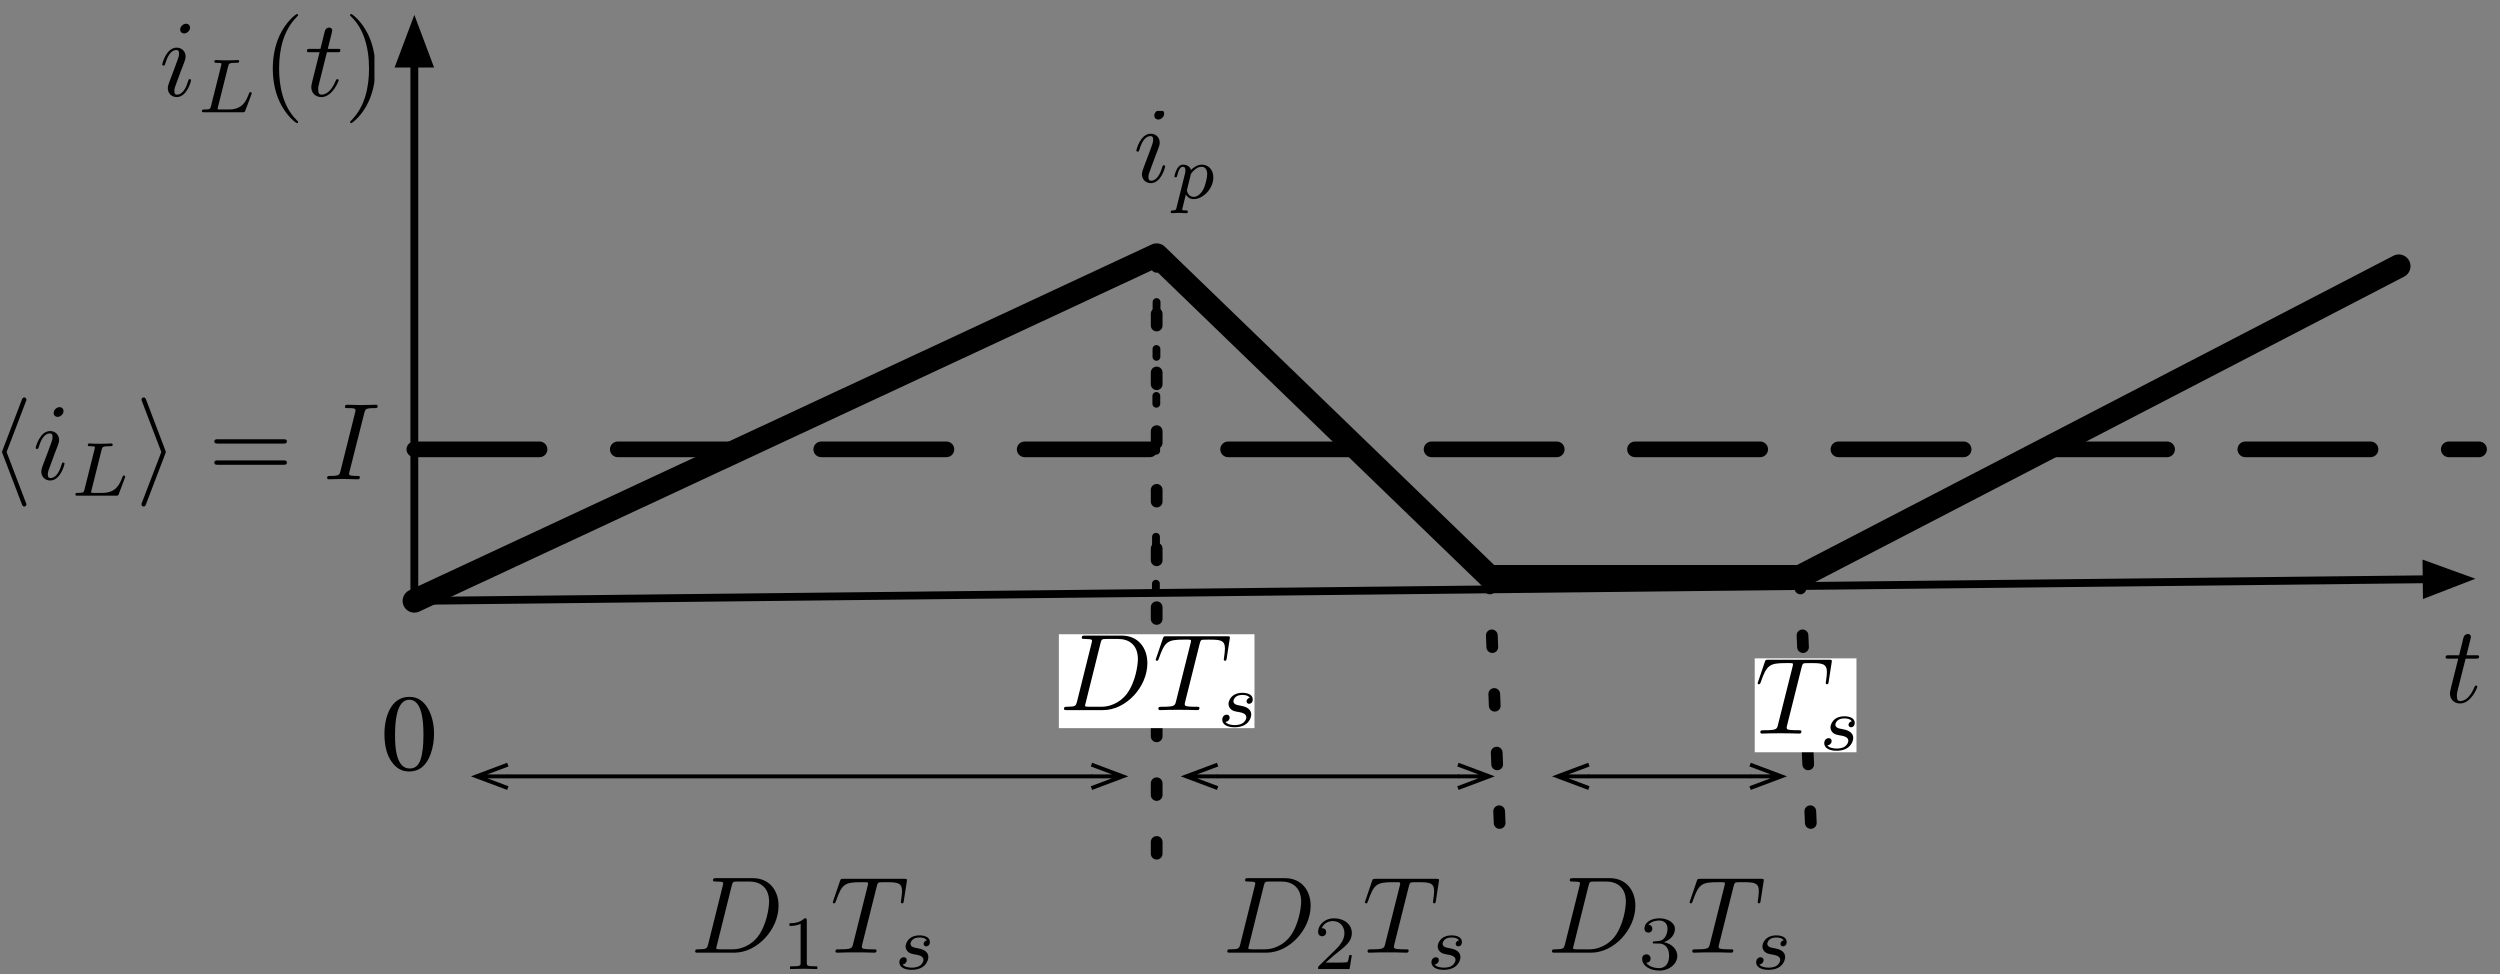 <?xml version="1.0" encoding="UTF-8"?>
<svg xmlns="http://www.w3.org/2000/svg" xmlns:xlink="http://www.w3.org/1999/xlink" width="639pt" height="249pt" viewBox="0 0 639 249" version="1.1">
<rect x="0" y="0" width="639" height="249" fill="#808080" stroke="none"/>
<defs>
<g>
<symbol overflow="visible" id="glyph0-0">
<path style="stroke:none;" d=""/>
</symbol>
<symbol overflow="visible" id="glyph0-1">
<path style="stroke:none;" d="M 5.75 -11.156 L 8.375 -11.156 C 8.922 -11.156 9.203 -11.156 9.203 -11.719 C 9.203 -12.016 8.922 -12.016 8.422 -12.016 L 5.969 -12.016 C 6.969 -15.984 7.109 -16.547 7.109 -16.703 C 7.109 -17.188 6.781 -17.453 6.297 -17.453 C 6.219 -17.453 5.438 -17.438 5.188 -16.453 L 4.094 -12.016 L 1.484 -12.016 C 0.922 -12.016 0.641 -12.016 0.641 -11.484 C 0.641 -11.156 0.859 -11.156 1.422 -11.156 L 3.875 -11.156 C 1.875 -3.234 1.75 -2.766 1.75 -2.266 C 1.75 -0.75 2.812 0.312 4.328 0.312 C 7.172 0.312 8.75 -3.766 8.75 -3.984 C 8.75 -4.266 8.531 -4.266 8.422 -4.266 C 8.172 -4.266 8.141 -4.188 8 -3.875 C 6.812 -0.969 5.328 -0.312 4.375 -0.312 C 3.797 -0.312 3.516 -0.672 3.516 -1.594 C 3.516 -2.266 3.562 -2.453 3.688 -2.922 Z M 5.75 -11.156 "/>
</symbol>
<symbol overflow="visible" id="glyph1-0">
<path style="stroke:none;" d="M 0.453 0 L 0.453 -18.531 L 19.562 -18.531 L 19.562 0 Z M 17.047 -2.516 L 17.047 -16.016 L 2.969 -16.016 L 2.969 -2.516 Z M 17.047 -2.516 "/>
</symbol>
<symbol overflow="visible" id="glyph1-1">
<path style="stroke:none;" d="M 6.703 -0.5 C 8.035 -0.5 8.953 -1.234 9.453 -2.703 C 9.961 -4.172 10.219 -6.297 10.219 -9.078 C 10.219 -11.297 10.066 -13.066 9.766 -14.391 C 9.203 -16.848 8.145 -18.078 6.594 -18.078 C 5.039 -18.078 3.977 -16.812 3.406 -14.281 C 3.102 -12.926 2.953 -11.145 2.953 -8.938 C 2.953 -6.875 3.109 -5.223 3.422 -3.984 C 4.004 -1.66 5.098 -0.5 6.703 -0.5 Z M 6.656 -18.812 C 8.75 -18.812 10.379 -17.711 11.547 -15.516 C 12.461 -13.742 12.922 -11.703 12.922 -9.391 C 12.922 -7.578 12.641 -5.867 12.078 -4.266 C 11.004 -1.242 9.156 0.266 6.531 0.266 C 4.738 0.266 3.266 -0.551 2.109 -2.188 C 0.867 -3.926 0.25 -6.289 0.25 -9.281 C 0.25 -11.633 0.66 -13.66 1.484 -15.359 C 2.609 -17.66 4.332 -18.812 6.656 -18.812 Z M 6.656 -18.812 "/>
</symbol>
<symbol overflow="visible" id="glyph2-0">
<path style="stroke:none;" d=""/>
</symbol>
<symbol overflow="visible" id="glyph2-1">
<path style="stroke:none;" d="M 7.922 -17.438 C 7.922 -17.984 7.531 -18.438 6.891 -18.438 C 6.141 -18.438 5.391 -17.703 5.391 -16.953 C 5.391 -16.422 5.766 -15.953 6.438 -15.953 C 7.078 -15.953 7.922 -16.594 7.922 -17.438 Z M 5.797 -6.938 C 6.141 -7.75 6.141 -7.812 6.422 -8.562 C 6.641 -9.125 6.781 -9.516 6.781 -10.047 C 6.781 -11.297 5.891 -12.328 4.484 -12.328 C 1.875 -12.328 0.812 -8.281 0.812 -8.031 C 0.812 -7.75 1.094 -7.75 1.141 -7.75 C 1.422 -7.75 1.453 -7.812 1.594 -8.25 C 2.344 -10.875 3.453 -11.719 4.406 -11.719 C 4.625 -11.719 5.109 -11.719 5.109 -10.828 C 5.109 -10.234 4.906 -9.656 4.797 -9.375 C 4.578 -8.641 3.312 -5.406 2.875 -4.219 C 2.594 -3.484 2.234 -2.562 2.234 -1.984 C 2.234 -0.672 3.172 0.312 4.516 0.312 C 7.141 0.312 8.172 -3.734 8.172 -3.984 C 8.172 -4.266 7.922 -4.266 7.844 -4.266 C 7.562 -4.266 7.562 -4.188 7.422 -3.766 C 6.922 -2.016 6 -0.312 4.578 -0.312 C 4.094 -0.312 3.906 -0.578 3.906 -1.234 C 3.906 -1.922 4.078 -2.312 4.719 -4.016 Z M 5.797 -6.938 "/>
</symbol>
<symbol overflow="visible" id="glyph2-2">
<path style="stroke:none;" d="M 5.75 -11.156 L 8.375 -11.156 C 8.922 -11.156 9.203 -11.156 9.203 -11.719 C 9.203 -12.016 8.922 -12.016 8.422 -12.016 L 5.969 -12.016 C 6.969 -15.984 7.109 -16.547 7.109 -16.703 C 7.109 -17.188 6.781 -17.453 6.297 -17.453 C 6.219 -17.453 5.438 -17.438 5.188 -16.453 L 4.094 -12.016 L 1.484 -12.016 C 0.922 -12.016 0.641 -12.016 0.641 -11.484 C 0.641 -11.156 0.859 -11.156 1.422 -11.156 L 3.875 -11.156 C 1.875 -3.234 1.75 -2.766 1.75 -2.266 C 1.75 -0.75 2.812 0.312 4.328 0.312 C 7.172 0.312 8.75 -3.766 8.75 -3.984 C 8.75 -4.266 8.531 -4.266 8.422 -4.266 C 8.172 -4.266 8.141 -4.188 8 -3.875 C 6.812 -0.969 5.328 -0.312 4.375 -0.312 C 3.797 -0.312 3.516 -0.672 3.516 -1.594 C 3.516 -2.266 3.562 -2.453 3.688 -2.922 Z M 5.75 -11.156 "/>
</symbol>
<symbol overflow="visible" id="glyph3-0">
<path style="stroke:none;" d=""/>
</symbol>
<symbol overflow="visible" id="glyph3-1">
<path style="stroke:none;" d="M 8.047 -11.734 C 8.219 -12.438 8.281 -12.641 10.078 -12.641 C 10.688 -12.641 10.875 -12.641 10.875 -13.062 C 10.875 -13.094 10.859 -13.344 10.547 -13.344 C 10.094 -13.344 9.578 -13.297 9.109 -13.281 C 8.609 -13.266 8.031 -13.266 7.547 -13.266 C 7.125 -13.266 6.609 -13.281 6.188 -13.281 C 5.781 -13.281 5.312 -13.344 4.922 -13.344 C 4.812 -13.344 4.516 -13.344 4.516 -12.906 C 4.516 -12.641 4.75 -12.641 5.141 -12.641 C 5.156 -12.641 5.531 -12.641 5.875 -12.594 C 6.297 -12.562 6.328 -12.516 6.328 -12.328 C 6.328 -12.281 6.328 -12.188 6.25 -11.891 L 3.656 -1.531 C 3.484 -0.859 3.438 -0.703 1.938 -0.703 C 1.609 -0.703 1.344 -0.703 1.344 -0.297 C 1.344 0 1.578 0 1.938 0 L 11.766 0 C 12.25 0 12.266 -0.016 12.422 -0.391 C 12.625 -0.922 14.078 -4.703 14.078 -4.859 C 14.078 -4.922 14.047 -5.141 13.75 -5.141 C 13.516 -5.141 13.484 -5.047 13.359 -4.734 C 12.625 -2.875 11.766 -0.703 8.188 -0.703 L 5.984 -0.703 C 5.375 -0.703 5.359 -0.719 5.359 -0.906 C 5.359 -0.922 5.359 -1.016 5.438 -1.312 Z M 8.047 -11.734 "/>
</symbol>
<symbol overflow="visible" id="glyph4-0">
<path style="stroke:none;" d=""/>
</symbol>
<symbol overflow="visible" id="glyph4-1">
<path style="stroke:none;" d="M 9.234 6.688 C 9.234 6.609 9.234 6.547 8.75 6.078 C 5.266 2.562 4.375 -2.703 4.375 -6.969 C 4.375 -11.828 5.438 -16.672 8.875 -20.172 C 9.234 -20.5 9.234 -20.562 9.234 -20.641 C 9.234 -20.828 9.125 -20.922 8.953 -20.922 C 8.672 -20.922 6.156 -19.016 4.516 -15.484 C 3.094 -12.406 2.766 -9.312 2.766 -6.969 C 2.766 -4.797 3.062 -1.422 4.609 1.734 C 6.281 5.156 8.672 6.969 8.953 6.969 C 9.125 6.969 9.234 6.891 9.234 6.688 Z M 9.234 6.688 "/>
</symbol>
<symbol overflow="visible" id="glyph4-2">
<path style="stroke:none;" d="M 8.062 -6.969 C 8.062 -9.141 7.75 -12.516 6.219 -15.672 C 4.547 -19.109 2.141 -20.922 1.875 -20.922 C 1.703 -20.922 1.594 -20.812 1.594 -20.641 C 1.594 -20.562 1.594 -20.5 2.125 -20 C 4.859 -17.234 6.438 -12.797 6.438 -6.969 C 6.438 -2.203 5.406 2.703 1.953 6.219 C 1.594 6.547 1.594 6.609 1.594 6.688 C 1.594 6.859 1.703 6.969 1.875 6.969 C 2.141 6.969 4.656 5.078 6.297 1.531 C 7.719 -1.531 8.062 -4.625 8.062 -6.969 Z M 8.062 -6.969 "/>
</symbol>
<symbol overflow="visible" id="glyph5-0">
<path style="stroke:none;" d=""/>
</symbol>
<symbol overflow="visible" id="glyph5-1">
<path style="stroke:none;" d="M 11.906 -16.922 C 12.109 -17.703 12.219 -17.875 12.547 -17.969 C 12.797 -18.016 13.719 -18.016 14.312 -18.016 C 17.125 -18.016 18.375 -17.906 18.375 -15.734 C 18.375 -15.312 18.266 -14.219 18.156 -13.5 C 18.125 -13.391 18.078 -13.047 18.078 -12.969 C 18.078 -12.797 18.156 -12.609 18.406 -12.609 C 18.719 -12.609 18.766 -12.828 18.828 -13.25 L 19.578 -18.094 C 19.609 -18.219 19.641 -18.484 19.641 -18.578 C 19.641 -18.875 19.359 -18.875 18.875 -18.875 L 3.406 -18.875 C 2.734 -18.875 2.703 -18.859 2.516 -18.328 L 0.844 -13.422 C 0.812 -13.359 0.672 -12.969 0.672 -12.906 C 0.672 -12.75 0.812 -12.609 1 -12.609 C 1.281 -12.609 1.312 -12.75 1.484 -13.188 C 2.984 -17.516 3.703 -18.016 7.844 -18.016 L 8.922 -18.016 C 9.703 -18.016 9.703 -17.906 9.703 -17.688 C 9.703 -17.516 9.625 -17.188 9.594 -17.094 L 5.859 -2.203 C 5.609 -1.172 5.516 -0.859 2.531 -0.859 C 1.531 -0.859 1.359 -0.859 1.359 -0.328 C 1.359 0 1.672 0 1.844 0 C 2.594 0 3.375 -0.062 4.125 -0.062 C 4.906 -0.062 5.719 -0.078 6.5 -0.078 C 7.281 -0.078 8.062 -0.062 8.812 -0.062 C 9.625 -0.062 10.453 0 11.234 0 C 11.516 0 11.859 0 11.859 -0.562 C 11.859 -0.859 11.625 -0.859 10.906 -0.859 C 10.203 -0.859 9.844 -0.859 9.125 -0.922 C 8.312 -1 8.094 -1.094 8.094 -1.531 C 8.094 -1.562 8.094 -1.703 8.203 -2.125 Z M 11.906 -16.922 "/>
</symbol>
<symbol overflow="visible" id="glyph6-0">
<path style="stroke:none;" d=""/>
</symbol>
<symbol overflow="visible" id="glyph6-1">
<path style="stroke:none;" d="M 8.422 -7.344 C 7.906 -7.234 7.594 -6.812 7.594 -6.422 C 7.594 -5.984 7.984 -5.797 8.25 -5.797 C 8.438 -5.797 9.188 -5.922 9.188 -6.922 C 9.188 -8.188 7.781 -8.609 6.578 -8.609 C 3.531 -8.609 2.984 -6.375 2.984 -5.766 C 2.984 -5.047 3.406 -4.578 3.672 -4.344 C 4.188 -3.953 4.531 -3.875 5.875 -3.641 C 6.297 -3.562 7.547 -3.328 7.547 -2.344 C 7.547 -2.016 7.328 -1.266 6.5 -0.781 C 5.75 -0.359 4.781 -0.359 4.547 -0.359 C 3.766 -0.359 2.656 -0.531 2.203 -1.172 C 2.859 -1.25 3.281 -1.734 3.281 -2.281 C 3.281 -2.781 2.938 -3.016 2.516 -3.016 C 1.953 -3.016 1.391 -2.562 1.391 -1.703 C 1.391 -0.531 2.641 0.203 4.531 0.203 C 8.125 0.203 8.797 -2.266 8.797 -3.031 C 8.797 -4.828 6.812 -5.172 6.094 -5.312 C 5.922 -5.359 5.438 -5.438 5.312 -5.469 C 4.594 -5.609 4.234 -6.016 4.234 -6.453 C 4.234 -6.891 4.594 -7.422 5.016 -7.703 C 5.547 -8.031 6.234 -8.062 6.562 -8.062 C 6.969 -8.062 7.984 -8.016 8.422 -7.344 Z M 8.422 -7.344 "/>
</symbol>
<symbol overflow="visible" id="glyph7-0">
<path style="stroke:none;" d=""/>
</symbol>
<symbol overflow="visible" id="glyph7-1">
<path style="stroke:none;" d="M 4.438 -2.172 C 4.156 -1.094 4.094 -0.859 1.891 -0.859 C 1.422 -0.859 1.109 -0.859 1.109 -0.328 C 1.109 0 1.359 0 1.891 0 L 11.125 0 C 16.922 0 22.422 -5.891 22.422 -12 C 22.422 -15.922 20.047 -19.047 15.875 -19.047 L 6.5 -19.047 C 5.969 -19.047 5.656 -19.047 5.656 -18.516 C 5.656 -18.188 5.906 -18.188 6.469 -18.188 C 6.828 -18.188 7.328 -18.156 7.672 -18.125 C 8.109 -18.078 8.281 -17.984 8.281 -17.688 C 8.281 -17.578 8.25 -17.484 8.172 -17.156 Z M 10.453 -17.125 C 10.703 -18.094 10.766 -18.188 11.969 -18.188 L 14.953 -18.188 C 17.688 -18.188 20 -16.703 20 -13.031 C 20 -11.656 19.438 -7.078 17.062 -4.016 C 16.266 -2.984 14.062 -0.859 10.625 -0.859 L 7.469 -0.859 C 7.078 -0.859 7.031 -0.859 6.859 -0.891 C 6.578 -0.922 6.5 -0.953 6.5 -1.172 C 6.5 -1.25 6.5 -1.312 6.641 -1.812 Z M 10.453 -17.125 "/>
</symbol>
<symbol overflow="visible" id="glyph7-2">
<path style="stroke:none;" d="M 11.906 -16.922 C 12.109 -17.703 12.219 -17.875 12.547 -17.969 C 12.797 -18.016 13.719 -18.016 14.312 -18.016 C 17.125 -18.016 18.375 -17.906 18.375 -15.734 C 18.375 -15.312 18.266 -14.219 18.156 -13.5 C 18.125 -13.391 18.078 -13.047 18.078 -12.969 C 18.078 -12.797 18.156 -12.609 18.406 -12.609 C 18.719 -12.609 18.766 -12.828 18.828 -13.25 L 19.578 -18.094 C 19.609 -18.219 19.641 -18.484 19.641 -18.578 C 19.641 -18.875 19.359 -18.875 18.875 -18.875 L 3.406 -18.875 C 2.734 -18.875 2.703 -18.859 2.516 -18.328 L 0.844 -13.422 C 0.812 -13.359 0.672 -12.969 0.672 -12.906 C 0.672 -12.75 0.812 -12.609 1 -12.609 C 1.281 -12.609 1.312 -12.75 1.484 -13.188 C 2.984 -17.516 3.703 -18.016 7.844 -18.016 L 8.922 -18.016 C 9.703 -18.016 9.703 -17.906 9.703 -17.688 C 9.703 -17.516 9.625 -17.188 9.594 -17.094 L 5.859 -2.203 C 5.609 -1.172 5.516 -0.859 2.531 -0.859 C 1.531 -0.859 1.359 -0.859 1.359 -0.328 C 1.359 0 1.672 0 1.844 0 C 2.594 0 3.375 -0.062 4.125 -0.062 C 4.906 -0.062 5.719 -0.078 6.5 -0.078 C 7.281 -0.078 8.062 -0.062 8.812 -0.062 C 9.625 -0.062 10.453 0 11.234 0 C 11.516 0 11.859 0 11.859 -0.562 C 11.859 -0.859 11.625 -0.859 10.906 -0.859 C 10.203 -0.859 9.844 -0.859 9.125 -0.922 C 8.312 -1 8.094 -1.094 8.094 -1.531 C 8.094 -1.562 8.094 -1.703 8.203 -2.125 Z M 11.906 -16.922 "/>
</symbol>
<symbol overflow="visible" id="glyph8-0">
<path style="stroke:none;" d=""/>
</symbol>
<symbol overflow="visible" id="glyph8-1">
<path style="stroke:none;" d="M 6.547 -12.422 C 6.547 -12.953 6.5 -12.969 5.953 -12.969 C 4.703 -11.734 2.938 -11.719 2.125 -11.719 L 2.125 -11.016 C 2.594 -11.016 3.891 -11.016 4.969 -11.562 L 4.969 -1.609 C 4.969 -0.953 4.969 -0.703 3.016 -0.703 L 2.266 -0.703 L 2.266 0 C 2.625 -0.016 5.016 -0.078 5.75 -0.078 C 6.344 -0.078 8.812 -0.016 9.234 0 L 9.234 -0.703 L 8.5 -0.703 C 6.547 -0.703 6.547 -0.953 6.547 -1.609 Z M 6.547 -12.422 "/>
</symbol>
<symbol overflow="visible" id="glyph9-0">
<path style="stroke:none;" d=""/>
</symbol>
<symbol overflow="visible" id="glyph9-1">
<path style="stroke:none;" d="M 9.859 -3.562 L 9.203 -3.562 C 9.141 -3.125 8.953 -1.969 8.688 -1.781 C 8.531 -1.656 7.031 -1.656 6.766 -1.656 L 3.172 -1.656 C 5.219 -3.484 5.906 -4.031 7.078 -4.938 C 8.516 -6.094 9.859 -7.312 9.859 -9.156 C 9.859 -11.531 7.797 -12.969 5.297 -12.969 C 2.875 -12.969 1.234 -11.266 1.234 -9.469 C 1.234 -8.484 2.078 -8.375 2.266 -8.375 C 2.734 -8.375 3.297 -8.719 3.297 -9.422 C 3.297 -9.766 3.172 -10.453 2.156 -10.453 C 2.75 -11.844 4.078 -12.266 5 -12.266 C 6.953 -12.266 7.969 -10.75 7.969 -9.156 C 7.969 -7.469 6.766 -6.109 6.141 -5.406 L 1.422 -0.766 C 1.234 -0.594 1.234 -0.547 1.234 0 L 9.281 0 Z M 9.859 -3.562 "/>
</symbol>
<symbol overflow="visible" id="glyph10-0">
<path style="stroke:none;" d=""/>
</symbol>
<symbol overflow="visible" id="glyph10-1">
<path style="stroke:none;" d="M 5.328 -6.531 C 6.859 -6.531 7.953 -5.469 7.953 -3.375 C 7.953 -0.953 6.547 -0.234 5.406 -0.234 C 4.625 -0.234 2.906 -0.453 2.094 -1.609 C 3.016 -1.641 3.219 -2.281 3.219 -2.703 C 3.219 -3.328 2.75 -3.766 2.156 -3.766 C 1.609 -3.766 1.062 -3.438 1.062 -2.641 C 1.062 -0.797 3.094 0.391 5.453 0.391 C 8.172 0.391 10.047 -1.422 10.047 -3.375 C 10.047 -4.906 8.797 -6.422 6.641 -6.875 C 8.688 -7.625 9.438 -9.078 9.438 -10.281 C 9.438 -11.812 7.656 -12.969 5.484 -12.969 C 3.328 -12.969 1.656 -11.922 1.656 -10.359 C 1.656 -9.688 2.094 -9.312 2.672 -9.312 C 3.281 -9.312 3.672 -9.766 3.672 -10.312 C 3.672 -10.875 3.281 -11.297 2.672 -11.328 C 3.359 -12.188 4.703 -12.406 5.438 -12.406 C 6.312 -12.406 7.547 -11.969 7.547 -10.281 C 7.547 -9.453 7.266 -8.562 6.766 -7.953 C 6.109 -7.203 5.562 -7.172 4.594 -7.109 C 4.109 -7.078 4.062 -7.078 3.969 -7.047 C 3.922 -7.047 3.766 -7.016 3.766 -6.797 C 3.766 -6.531 3.953 -6.531 4.281 -6.531 Z M 5.328 -6.531 "/>
</symbol>
<symbol overflow="visible" id="glyph11-0">
<path style="stroke:none;" d=""/>
</symbol>
<symbol overflow="visible" id="glyph11-1">
<path style="stroke:none;" d="M 9.141 -19.859 C 9.281 -20.172 9.281 -20.219 9.281 -20.359 C 9.281 -20.672 9.031 -20.922 8.734 -20.922 C 8.484 -20.922 8.281 -20.781 8.094 -20.281 L 3.203 -7.469 C 3.156 -7.312 3.062 -7.141 3.062 -6.969 C 3.062 -6.891 3.062 -6.828 3.203 -6.5 L 8.094 6.297 C 8.203 6.609 8.344 6.969 8.734 6.969 C 9.031 6.969 9.281 6.719 9.281 6.422 C 9.281 6.328 9.281 6.281 9.141 5.969 L 4.219 -6.969 Z M 9.141 -19.859 "/>
</symbol>
<symbol overflow="visible" id="glyph11-2">
<path style="stroke:none;" d="M 7.609 -6.5 C 7.75 -6.828 7.75 -6.891 7.75 -6.969 C 7.75 -7.062 7.75 -7.109 7.609 -7.453 L 2.734 -20.281 C 2.562 -20.75 2.406 -20.922 2.094 -20.922 C 1.781 -20.922 1.531 -20.672 1.531 -20.359 C 1.531 -20.281 1.531 -20.219 1.672 -19.906 L 6.609 -6.969 L 1.672 5.906 C 1.531 6.219 1.531 6.281 1.531 6.422 C 1.531 6.719 1.781 6.969 2.094 6.969 C 2.453 6.969 2.562 6.688 2.672 6.422 Z M 7.609 -6.5 "/>
</symbol>
<symbol overflow="visible" id="glyph12-0">
<path style="stroke:none;" d=""/>
</symbol>
<symbol overflow="visible" id="glyph12-1">
<path style="stroke:none;" d="M 7.922 -17.438 C 7.922 -17.984 7.531 -18.438 6.891 -18.438 C 6.141 -18.438 5.391 -17.703 5.391 -16.953 C 5.391 -16.422 5.766 -15.953 6.438 -15.953 C 7.078 -15.953 7.922 -16.594 7.922 -17.438 Z M 5.797 -6.938 C 6.141 -7.75 6.141 -7.812 6.422 -8.562 C 6.641 -9.125 6.781 -9.516 6.781 -10.047 C 6.781 -11.297 5.891 -12.328 4.484 -12.328 C 1.875 -12.328 0.812 -8.281 0.812 -8.031 C 0.812 -7.75 1.094 -7.75 1.141 -7.75 C 1.422 -7.75 1.453 -7.812 1.594 -8.25 C 2.344 -10.875 3.453 -11.719 4.406 -11.719 C 4.625 -11.719 5.109 -11.719 5.109 -10.828 C 5.109 -10.234 4.906 -9.656 4.797 -9.375 C 4.578 -8.641 3.312 -5.406 2.875 -4.219 C 2.594 -3.484 2.234 -2.562 2.234 -1.984 C 2.234 -0.672 3.172 0.312 4.516 0.312 C 7.141 0.312 8.172 -3.734 8.172 -3.984 C 8.172 -4.266 7.922 -4.266 7.844 -4.266 C 7.562 -4.266 7.562 -4.188 7.422 -3.766 C 6.922 -2.016 6 -0.312 4.578 -0.312 C 4.094 -0.312 3.906 -0.578 3.906 -1.234 C 3.906 -1.922 4.078 -2.312 4.719 -4.016 Z M 5.797 -6.938 "/>
</symbol>
<symbol overflow="visible" id="glyph12-2">
<path style="stroke:none;" d="M 10.438 -16.906 C 10.688 -17.906 10.766 -18.188 12.969 -18.188 C 13.641 -18.188 13.859 -18.188 13.859 -18.719 C 13.859 -19.047 13.562 -19.047 13.438 -19.047 C 12.641 -19.047 10.578 -18.969 9.766 -18.969 C 8.922 -18.969 6.891 -19.047 6.047 -19.047 C 5.859 -19.047 5.5 -19.047 5.5 -18.484 C 5.5 -18.188 5.75 -18.188 6.281 -18.188 C 7.453 -18.188 8.203 -18.188 8.203 -17.656 C 8.203 -17.516 8.203 -17.453 8.141 -17.203 L 4.375 -2.172 C 4.125 -1.141 4.047 -0.859 1.844 -0.859 C 1.203 -0.859 0.953 -0.859 0.953 -0.312 C 0.953 0 1.281 0 1.359 0 C 2.172 0 4.219 -0.078 5.016 -0.078 C 5.859 -0.078 7.922 0 8.75 0 C 8.984 0 9.312 0 9.312 -0.531 C 9.312 -0.859 9.094 -0.859 8.484 -0.859 C 7.984 -0.859 7.844 -0.859 7.281 -0.922 C 6.688 -0.969 6.578 -1.094 6.578 -1.391 C 6.578 -1.625 6.641 -1.844 6.688 -2.031 Z M 10.438 -16.906 "/>
</symbol>
<symbol overflow="visible" id="glyph13-0">
<path style="stroke:none;" d=""/>
</symbol>
<symbol overflow="visible" id="glyph13-1">
<path style="stroke:none;" d="M 19.156 -9.125 C 19.578 -9.125 20.109 -9.125 20.109 -9.672 C 20.109 -10.234 19.578 -10.234 19.188 -10.234 L 2.484 -10.234 C 2.094 -10.234 1.562 -10.234 1.562 -9.672 C 1.562 -9.125 2.094 -9.125 2.516 -9.125 Z M 19.188 -3.703 C 19.578 -3.703 20.109 -3.703 20.109 -4.266 C 20.109 -4.828 19.578 -4.828 19.156 -4.828 L 2.516 -4.828 C 2.094 -4.828 1.562 -4.828 1.562 -4.266 C 1.562 -3.703 2.094 -3.703 2.484 -3.703 Z M 19.188 -3.703 "/>
</symbol>
<symbol overflow="visible" id="glyph14-0">
<path style="stroke:none;" d=""/>
</symbol>
<symbol overflow="visible" id="glyph14-1">
<path style="stroke:none;" d="M 7.922 -17.438 C 7.922 -17.984 7.531 -18.438 6.891 -18.438 C 6.141 -18.438 5.391 -17.703 5.391 -16.953 C 5.391 -16.422 5.766 -15.953 6.438 -15.953 C 7.078 -15.953 7.922 -16.594 7.922 -17.438 Z M 5.797 -6.938 C 6.141 -7.75 6.141 -7.812 6.422 -8.562 C 6.641 -9.125 6.781 -9.516 6.781 -10.047 C 6.781 -11.297 5.891 -12.328 4.484 -12.328 C 1.875 -12.328 0.812 -8.281 0.812 -8.031 C 0.812 -7.75 1.094 -7.75 1.141 -7.75 C 1.422 -7.75 1.453 -7.812 1.594 -8.25 C 2.344 -10.875 3.453 -11.719 4.406 -11.719 C 4.625 -11.719 5.109 -11.719 5.109 -10.828 C 5.109 -10.234 4.906 -9.656 4.797 -9.375 C 4.578 -8.641 3.312 -5.406 2.875 -4.219 C 2.594 -3.484 2.234 -2.562 2.234 -1.984 C 2.234 -0.672 3.172 0.312 4.516 0.312 C 7.141 0.312 8.172 -3.734 8.172 -3.984 C 8.172 -4.266 7.922 -4.266 7.844 -4.266 C 7.562 -4.266 7.562 -4.188 7.422 -3.766 C 6.922 -2.016 6 -0.312 4.578 -0.312 C 4.094 -0.312 3.906 -0.578 3.906 -1.234 C 3.906 -1.922 4.078 -2.312 4.719 -4.016 Z M 5.797 -6.938 "/>
</symbol>
<symbol overflow="visible" id="glyph15-0">
<path style="stroke:none;" d=""/>
</symbol>
<symbol overflow="visible" id="glyph15-1">
<path style="stroke:none;" d="M 1.469 2.391 C 1.328 2.938 1.297 3.094 0.516 3.094 C 0.25 3.094 -0.016 3.094 -0.016 3.5 C -0.016 3.719 0.156 3.797 0.25 3.797 C 0.766 3.797 1.406 3.719 1.938 3.719 C 2.594 3.719 3.344 3.797 3.984 3.797 C 4.156 3.797 4.375 3.734 4.375 3.359 C 4.375 3.094 4.109 3.094 3.875 3.094 C 3.438 3.094 2.906 3.094 2.906 2.859 C 2.906 2.75 3.047 2.25 3.125 1.953 C 3.359 0.922 3.641 -0.141 3.844 -0.953 C 4.078 -0.562 4.688 0.203 5.859 0.203 C 8.25 0.203 10.875 -2.438 10.875 -5.359 C 10.875 -7.641 9.297 -8.609 7.953 -8.609 C 6.734 -8.609 5.703 -7.797 5.172 -7.25 C 4.844 -8.359 3.75 -8.609 3.172 -8.609 C 2.406 -8.609 1.938 -8.109 1.625 -7.578 C 1.234 -6.922 0.922 -5.75 0.922 -5.625 C 0.922 -5.375 1.188 -5.375 1.25 -5.375 C 1.531 -5.375 1.547 -5.438 1.688 -5.953 C 1.969 -7.094 2.344 -8.062 3.109 -8.062 C 3.609 -8.062 3.75 -7.641 3.75 -7.109 C 3.75 -6.891 3.719 -6.641 3.688 -6.531 Z M 5.156 -6.266 C 6.297 -7.781 7.266 -8.062 7.891 -8.062 C 8.656 -8.062 9.312 -7.5 9.312 -6.172 C 9.312 -5.375 8.891 -3.375 8.297 -2.25 C 7.812 -1.297 6.859 -0.359 5.859 -0.359 C 4.469 -0.359 4.125 -1.859 4.125 -2.047 C 4.125 -2.125 4.156 -2.266 4.188 -2.344 Z M 5.156 -6.266 "/>
</symbol>
</g>
<clipPath id="clip1">
  <path d="M 625 162.094 L 633.645 162.094 L 633.645 180 L 625 180 Z M 625 162.094 "/>
</clipPath>
<clipPath id="clip2">
  <path d="M 69 3.355 L 77 3.355 L 77 32 L 69 32 Z M 69 3.355 "/>
</clipPath>
<clipPath id="clip3">
  <path d="M 89 3.355 L 95.707 3.355 L 95.707 32 L 89 32 Z M 89 3.355 "/>
</clipPath>
<clipPath id="clip4">
  <path d="M 449 168.277 L 469 168.277 L 469 188 L 449 188 Z M 449 168.277 "/>
</clipPath>
<clipPath id="clip5">
  <path d="M 466 183 L 474.512 183 L 474.512 192 L 466 192 Z M 466 183 "/>
</clipPath>
<clipPath id="clip6">
  <path d="M 271 162.113 L 315 162.113 L 315 182 L 271 182 Z M 271 162.113 "/>
</clipPath>
<clipPath id="clip7">
  <path d="M 312 177 L 320.645 177 L 320.645 186 L 312 186 Z M 312 177 "/>
</clipPath>
<clipPath id="clip8">
  <path d="M 201 234 L 209 234 L 209 247.945 L 201 247.945 Z M 201 234 "/>
</clipPath>
<clipPath id="clip9">
  <path d="M 229 239 L 237.59 239 L 237.59 247.945 L 229 247.945 Z M 229 239 "/>
</clipPath>
<clipPath id="clip10">
  <path d="M 336 234 L 346 234 L 346 247.945 L 336 247.945 Z M 336 234 "/>
</clipPath>
<clipPath id="clip11">
  <path d="M 365 239 L 373.652 239 L 373.652 247.945 L 365 247.945 Z M 365 239 "/>
</clipPath>
<clipPath id="clip12">
  <path d="M 396.219 224 L 419 224 L 419 244 L 396.219 244 Z M 396.219 224 "/>
</clipPath>
<clipPath id="clip13">
  <path d="M 419 234 L 429 234 L 429 248.945 L 419 248.945 Z M 419 234 "/>
</clipPath>
<clipPath id="clip14">
  <path d="M 0.219 101.402 L 7 101.402 L 7 130 L 0.219 130 Z M 0.219 101.402 "/>
</clipPath>
<clipPath id="clip15">
  <path d="M 36 101.402 L 43 101.402 L 43 130 L 36 130 Z M 36 101.402 "/>
</clipPath>
<clipPath id="clip16">
  <path d="M 290 28.355 L 298 28.355 L 298 47 L 290 47 Z M 290 28.355 "/>
</clipPath>
<clipPath id="clip17">
  <path d="M 299 42 L 310.977 42 L 310.977 55 L 299 55 Z M 299 42 "/>
</clipPath>
</defs>
<g id="surface1">
<path style="fill:none;stroke-width:4;stroke-linecap:round;stroke-linejoin:round;stroke:rgb(0%,0%,0%);stroke-opacity:1;stroke-dasharray:32,20;stroke-miterlimit:10;" d="M 1924.906 851.852 L 2452.645 851.852 " transform="matrix(1,0,0,1,-1819,-737)"/>
<g clip-path="url(#clip1)" clip-rule="nonzero">
<g style="fill:rgb(0%,0%,0%);fill-opacity:1;">
  <use xlink:href="#glyph0-1" x="624.457" y="179.504"/>
</g>
</g>
<g style="fill:rgb(0%,0%,0%);fill-opacity:1;">
  <use xlink:href="#glyph1-1" x="98.016" y="196.929"/>
</g>
<path style="fill:none;stroke-width:6;stroke-linecap:round;stroke-linejoin:round;stroke:rgb(0%,0%,0%);stroke-opacity:1;stroke-miterlimit:10;" d="M 1924.906 890.59 L 2114.645 802.203 L 2199.684 884.41 L 2279.055 884.41 L 2432.125 805.039 " transform="matrix(1,0,0,1,-1819,-737)"/>
<g style="fill:rgb(0%,0%,0%);fill-opacity:1;">
  <use xlink:href="#glyph2-1" x="40.655" y="24.504"/>
</g>
<g style="fill:rgb(0%,0%,0%);fill-opacity:1;">
  <use xlink:href="#glyph3-1" x="50.265" y="28.69"/>
</g>
<g clip-path="url(#clip2)" clip-rule="nonzero">
<g style="fill:rgb(0%,0%,0%);fill-opacity:1;">
  <use xlink:href="#glyph4-1" x="66.964" y="24.504"/>
</g>
</g>
<g style="fill:rgb(0%,0%,0%);fill-opacity:1;">
  <use xlink:href="#glyph2-2" x="77.811" y="24.504"/>
</g>
<g clip-path="url(#clip3)" clip-rule="nonzero">
<g style="fill:rgb(0%,0%,0%);fill-opacity:1;">
  <use xlink:href="#glyph4-2" x="87.886" y="24.504"/>
</g>
</g>
<path style="fill:none;stroke-width:2;stroke-linecap:round;stroke-linejoin:round;stroke:rgb(0%,0%,0%);stroke-opacity:1;stroke-miterlimit:10;" d="M 1924.906 890.59 L 2439.25 885.059 " transform="matrix(1,0,0,1,-1819,-737)"/>
<path style="fill-rule:nonzero;fill:rgb(0%,0%,0%);fill-opacity:1;stroke-width:2;stroke-linecap:butt;stroke-linejoin:miter;stroke:rgb(0%,0%,0%);stroke-opacity:1;stroke-miterlimit:10;" d="M 2448.852 884.957 L 2439.211 881.461 L 2439.289 888.66 Z M 2448.852 884.957 " transform="matrix(1,0,0,1,-1819,-737)"/>
<path style="fill:none;stroke-width:2;stroke-linecap:round;stroke-linejoin:round;stroke:rgb(0%,0%,0%);stroke-opacity:1;stroke-miterlimit:10;" d="M 1924.906 753.254 L 1924.906 890.59 " transform="matrix(1,0,0,1,-1819,-737)"/>
<path style=" stroke:none;fill-rule:nonzero;fill:rgb(0%,0%,0%);fill-opacity:1;" d="M 105.906 6.656 L 102.305 16.254 L 109.504 16.254 Z M 105.906 6.656 "/>
<path style="fill:none;stroke-width:2;stroke-linecap:butt;stroke-linejoin:miter;stroke:rgb(0%,0%,0%);stroke-opacity:1;stroke-miterlimit:10;" d="M 1924.906 743.656 L 1921.305 753.254 L 1928.508 753.254 Z M 1924.906 743.656 " transform="matrix(1,0,0,1,-1819,-737)"/>
<path style="fill:none;stroke-width:2;stroke-linecap:round;stroke-linejoin:round;stroke:rgb(0%,0%,0%);stroke-opacity:1;stroke-dasharray:2,10;stroke-miterlimit:10;" d="M 2114.645 802.203 L 2114.441 888.551 " transform="matrix(1,0,0,1,-1819,-737)"/>
<path style="fill:none;stroke-width:3;stroke-linecap:round;stroke-linejoin:round;stroke:rgb(0%,0%,0%);stroke-opacity:1;stroke-dasharray:3,12;stroke-miterlimit:10;" d="M 2114.645 802.203 L 2114.645 963.781 " transform="matrix(1,0,0,1,-1819,-737)"/>
<path style="fill:none;stroke-width:3;stroke-linecap:round;stroke-linejoin:round;stroke:rgb(0%,0%,0%);stroke-opacity:1;stroke-dasharray:3,12;stroke-miterlimit:10;" d="M 2199.684 884.41 L 2202.699 956.758 " transform="matrix(1,0,0,1,-1819,-737)"/>
<path style="fill:none;stroke-width:3;stroke-linecap:round;stroke-linejoin:round;stroke:rgb(0%,0%,0%);stroke-opacity:1;stroke-dasharray:3,12;stroke-miterlimit:10;" d="M 2279.055 884.41 L 2282.07 952.441 " transform="matrix(1,0,0,1,-1819,-737)"/>
<path style=" stroke:none;fill-rule:nonzero;fill:rgb(100%,100%,100%);fill-opacity:1;" d="M 448.512 168.277 L 474.512 168.277 L 474.512 192.277 L 448.512 192.277 Z M 448.512 168.277 "/>
<g clip-path="url(#clip4)" clip-rule="nonzero">
<g style="fill:rgb(0%,0%,0%);fill-opacity:1;">
  <use xlink:href="#glyph5-1" x="448.582" y="187.504"/>
</g>
</g>
<g clip-path="url(#clip5)" clip-rule="nonzero">
<g style="fill:rgb(0%,0%,0%);fill-opacity:1;">
  <use xlink:href="#glyph6-1" x="464.884" y="191.69"/>
</g>
</g>
<path style=" stroke:none;fill-rule:nonzero;fill:rgb(100%,100%,100%);fill-opacity:1;" d="M 270.645 162.113 L 320.645 162.113 L 320.645 186.113 L 270.645 186.113 Z M 270.645 162.113 "/>
<g clip-path="url(#clip6)" clip-rule="nonzero">
<g style="fill:rgb(0%,0%,0%);fill-opacity:1;">
  <use xlink:href="#glyph7-1" x="270.846" y="181.504"/>
  <use xlink:href="#glyph7-2" x="294.721" y="181.504"/>
</g>
</g>
<g clip-path="url(#clip7)" clip-rule="nonzero">
<g style="fill:rgb(0%,0%,0%);fill-opacity:1;">
  <use xlink:href="#glyph6-1" x="311.017" y="185.69"/>
</g>
</g>
<path style="fill:none;stroke-width:1;stroke-linecap:round;stroke-linejoin:round;stroke:rgb(0%,0%,0%);stroke-opacity:1;stroke-miterlimit:10;" d="M 2130.215 935.434 L 2191.645 935.434 " transform="matrix(1,0,0,1,-1819,-737)"/>
<path style="fill:none;stroke-width:1;stroke-linecap:butt;stroke-linejoin:miter;stroke:rgb(0%,0%,0%);stroke-opacity:1;stroke-miterlimit:10;" d="M 2199.645 935.434 L 2191.645 935.434 M 2191.645 932.434 L 2199.645 935.434 L 2191.645 938.434 " transform="matrix(1,0,0,1,-1819,-737)"/>
<path style="fill:none;stroke-width:1;stroke-linecap:butt;stroke-linejoin:miter;stroke:rgb(0%,0%,0%);stroke-opacity:1;stroke-miterlimit:10;" d="M 2122.215 935.434 L 2130.215 935.434 M 2130.215 938.434 L 2122.215 935.434 L 2130.215 932.434 " transform="matrix(1,0,0,1,-1819,-737)"/>
<path style="fill:none;stroke-width:1;stroke-linecap:round;stroke-linejoin:round;stroke:rgb(0%,0%,0%);stroke-opacity:1;stroke-miterlimit:10;" d="M 1948.797 935.434 L 2097.973 935.434 " transform="matrix(1,0,0,1,-1819,-737)"/>
<path style="fill:none;stroke-width:1;stroke-linecap:butt;stroke-linejoin:miter;stroke:rgb(0%,0%,0%);stroke-opacity:1;stroke-miterlimit:10;" d="M 2105.973 935.434 L 2097.973 935.434 M 2097.973 932.434 L 2105.973 935.434 L 2097.973 938.434 " transform="matrix(1,0,0,1,-1819,-737)"/>
<path style="fill:none;stroke-width:1;stroke-linecap:butt;stroke-linejoin:miter;stroke:rgb(0%,0%,0%);stroke-opacity:1;stroke-miterlimit:10;" d="M 1940.797 935.434 L 1948.797 935.434 M 1948.797 938.434 L 1940.797 935.434 L 1948.797 932.434 " transform="matrix(1,0,0,1,-1819,-737)"/>
<g style="fill:rgb(0%,0%,0%);fill-opacity:1;">
  <use xlink:href="#glyph7-1" x="176.577" y="243.504"/>
</g>
<g clip-path="url(#clip8)" clip-rule="nonzero">
<g style="fill:rgb(0%,0%,0%);fill-opacity:1;">
  <use xlink:href="#glyph8-1" x="199.671" y="247.69"/>
</g>
</g>
<g style="fill:rgb(0%,0%,0%);fill-opacity:1;">
  <use xlink:href="#glyph7-2" x="212.187" y="243.504"/>
</g>
<g clip-path="url(#clip9)" clip-rule="nonzero">
<g style="fill:rgb(0%,0%,0%);fill-opacity:1;">
  <use xlink:href="#glyph6-1" x="228.486" y="247.69"/>
</g>
</g>
<path style="fill:none;stroke-width:1;stroke-linecap:round;stroke-linejoin:round;stroke:rgb(0%,0%,0%);stroke-opacity:1;stroke-miterlimit:10;" d="M 2225.121 935.434 L 2266.32 935.434 " transform="matrix(1,0,0,1,-1819,-737)"/>
<path style="fill:none;stroke-width:1;stroke-linecap:butt;stroke-linejoin:miter;stroke:rgb(0%,0%,0%);stroke-opacity:1;stroke-miterlimit:10;" d="M 2274.32 935.434 L 2266.32 935.434 M 2266.32 932.434 L 2274.32 935.434 L 2266.32 938.434 " transform="matrix(1,0,0,1,-1819,-737)"/>
<path style="fill:none;stroke-width:1;stroke-linecap:butt;stroke-linejoin:miter;stroke:rgb(0%,0%,0%);stroke-opacity:1;stroke-miterlimit:10;" d="M 2217.121 935.434 L 2225.121 935.434 M 2225.121 938.434 L 2217.121 935.434 L 2225.121 932.434 " transform="matrix(1,0,0,1,-1819,-737)"/>
<g style="fill:rgb(0%,0%,0%);fill-opacity:1;">
  <use xlink:href="#glyph7-1" x="312.577" y="243.504"/>
</g>
<g clip-path="url(#clip10)" clip-rule="nonzero">
<g style="fill:rgb(0%,0%,0%);fill-opacity:1;">
  <use xlink:href="#glyph9-1" x="335.671" y="247.69"/>
</g>
</g>
<g style="fill:rgb(0%,0%,0%);fill-opacity:1;">
  <use xlink:href="#glyph7-2" x="348.187" y="243.504"/>
</g>
<g clip-path="url(#clip11)" clip-rule="nonzero">
<g style="fill:rgb(0%,0%,0%);fill-opacity:1;">
  <use xlink:href="#glyph6-1" x="364.486" y="247.69"/>
</g>
</g>
<g clip-path="url(#clip12)" clip-rule="nonzero">
<g style="fill:rgb(0%,0%,0%);fill-opacity:1;">
  <use xlink:href="#glyph7-1" x="395.577" y="243.504"/>
</g>
</g>
<g clip-path="url(#clip13)" clip-rule="nonzero">
<g style="fill:rgb(0%,0%,0%);fill-opacity:1;">
  <use xlink:href="#glyph10-1" x="418.671" y="247.69"/>
</g>
</g>
<g style="fill:rgb(0%,0%,0%);fill-opacity:1;">
  <use xlink:href="#glyph7-2" x="431.187" y="243.504"/>
</g>
<g style="fill:rgb(0%,0%,0%);fill-opacity:1;">
  <use xlink:href="#glyph6-1" x="447.486" y="247.69"/>
</g>
<g clip-path="url(#clip14)" clip-rule="nonzero">
<g style="fill:rgb(0%,0%,0%);fill-opacity:1;">
  <use xlink:href="#glyph11-1" x="-2.532" y="122.504"/>
</g>
</g>
<g style="fill:rgb(0%,0%,0%);fill-opacity:1;">
  <use xlink:href="#glyph12-1" x="8.318" y="122.504"/>
</g>
<g style="fill:rgb(0%,0%,0%);fill-opacity:1;">
  <use xlink:href="#glyph3-1" x="17.928" y="126.69"/>
</g>
<g clip-path="url(#clip15)" clip-rule="nonzero">
<g style="fill:rgb(0%,0%,0%);fill-opacity:1;">
  <use xlink:href="#glyph11-2" x="34.627" y="122.504"/>
</g>
</g>
<g style="fill:rgb(0%,0%,0%);fill-opacity:1;">
  <use xlink:href="#glyph13-1" x="53.222" y="122.504"/>
</g>
<g style="fill:rgb(0%,0%,0%);fill-opacity:1;">
  <use xlink:href="#glyph12-2" x="82.666" y="122.504"/>
</g>
<g clip-path="url(#clip16)" clip-rule="nonzero">
<g style="fill:rgb(0%,0%,0%);fill-opacity:1;">
  <use xlink:href="#glyph14-1" x="289.641" y="46.504"/>
</g>
</g>
<g clip-path="url(#clip17)" clip-rule="nonzero">
<g style="fill:rgb(0%,0%,0%);fill-opacity:1;">
  <use xlink:href="#glyph15-1" x="299.25" y="50.69"/>
</g>
</g>
</g>
</svg>
